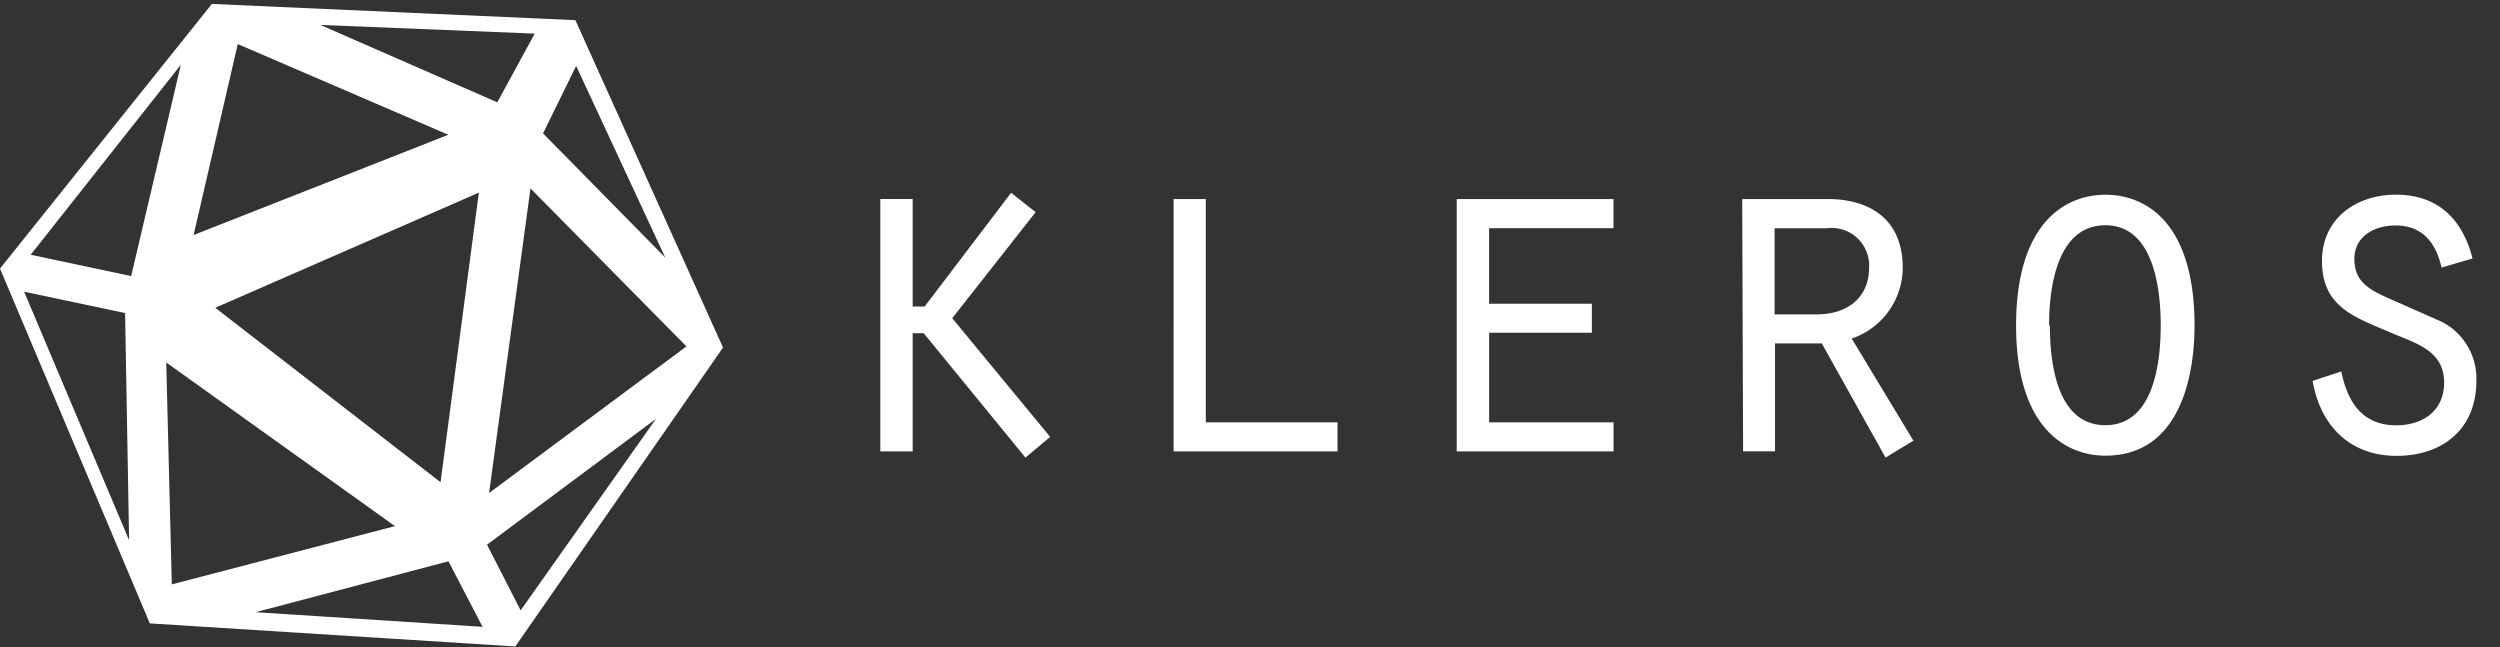 <svg xmlns="http://www.w3.org/2000/svg" width="309" height="80" fill="none"><rect width="100%" height="100%" fill="#333333" stroke="none"/><path fill="#fff" fill-rule="evenodd" d="M71.118 2.492 26.19.487 0 33.2l18.518 43.85 45.175 2.853 25.674-36.947-18.25-40.464Zm-44.505 35.55 32.573-14.229-4.733 35.79-27.84-21.56Zm2.774-32.594 26.026 11.21L23.928 29.05l5.46-23.602Zm-8.84 39.35L48.815 65.03l-27.58 7.2-.688-27.43Zm45.021-21.51 19.278 19.528L60.45 60.937l5.118-37.65Zm-33.98 52.38 23.843-6.29 4.214 8.097-28.057-1.806Zm28.608-8.346L81.08 51.77 64.352 75.44l-4.156-8.12Zm6.924-50.835 4.092-8.34 11.011 23.685L67.12 16.487ZM39.596 3.082 66.09 4.156l-4.626 8.492-21.87-9.566ZM3.794 31.485l18.56-23.48-6.142 26.115-12.418-2.635Zm-.815 4.565 12.482 2.64.496 28.079L2.98 36.05Zm109.828 1.838h1.478l10.686-14.057 3.036 2.387-10.311 13.114 12.106 14.667-3.057 2.56-12.577-15.377h-1.361v14.61h-4V24.6h4v13.288Zm32.252-13.287h3.977v27.6h16.283v3.59h-20.26V24.6Zm54.37 0H180.05v31.19h19.384V52.2h-15.376V41.123h12.696v-3.58h-12.701v-9.334h15.376v-3.608Zm15.906 0h10.557c5.185 0 9.286 2.465 9.286 8.492a9.273 9.273 0 0 1-6.309 8.75l7.629 12.623-3.443 2.09-7.886-14.116h-5.778v13.348h-3.943l-.113-31.187Zm9.238 14.255c3.943 0 6.446-2.229 6.446-5.756a4.645 4.645 0 0 0-4.36-4.919 4.452 4.452 0 0 0-.875.03h-6.444v10.645h5.233Zm35.655 17.464c10.84 0 11.016-13.582 11.016-16.086 0-12.576-5.891-16.163-11.016-16.163-5.124 0-11.039 3.665-11.039 16.163 0 12.499 6.013 16.086 11.039 16.086Zm-.004-3.766c-6.031 0-6.86-7.787-6.86-12.32h-.099c0-4.601.944-12.393 6.959-12.393s6.841 7.96 6.841 12.393c0 4.434-.81 12.32-6.841 12.32Zm29.156-6.642c.789 3.826 2.623 6.656 6.802 6.656 3.273 0 5.912-1.79 5.912-5.265 0-3.514-2.701-4.606-5.483-5.73a85.377 85.377 0 0 1-.782-.32c-.461-.2-.919-.393-1.37-.583-3.993-1.68-7.461-3.14-7.461-8.406 0-5.265 4.236-8.2 9.127-8.2 5.184 0 8.22 2.984 9.48 7.883l-3.823 1.125c-.709-3.036-2.325-5.205-5.715-5.205-2.559 0-5.067 1.322-5.067 4.13 0 2.81 1.79 3.767 4.179 4.85l6.603 2.917a7.883 7.883 0 0 1 4.298 7.314c0 5.915-4.131 9.265-9.868 9.265-5.738 0-9.423-3.708-10.369-9.265l3.537-1.166Z" clip-rule="evenodd"/></svg>